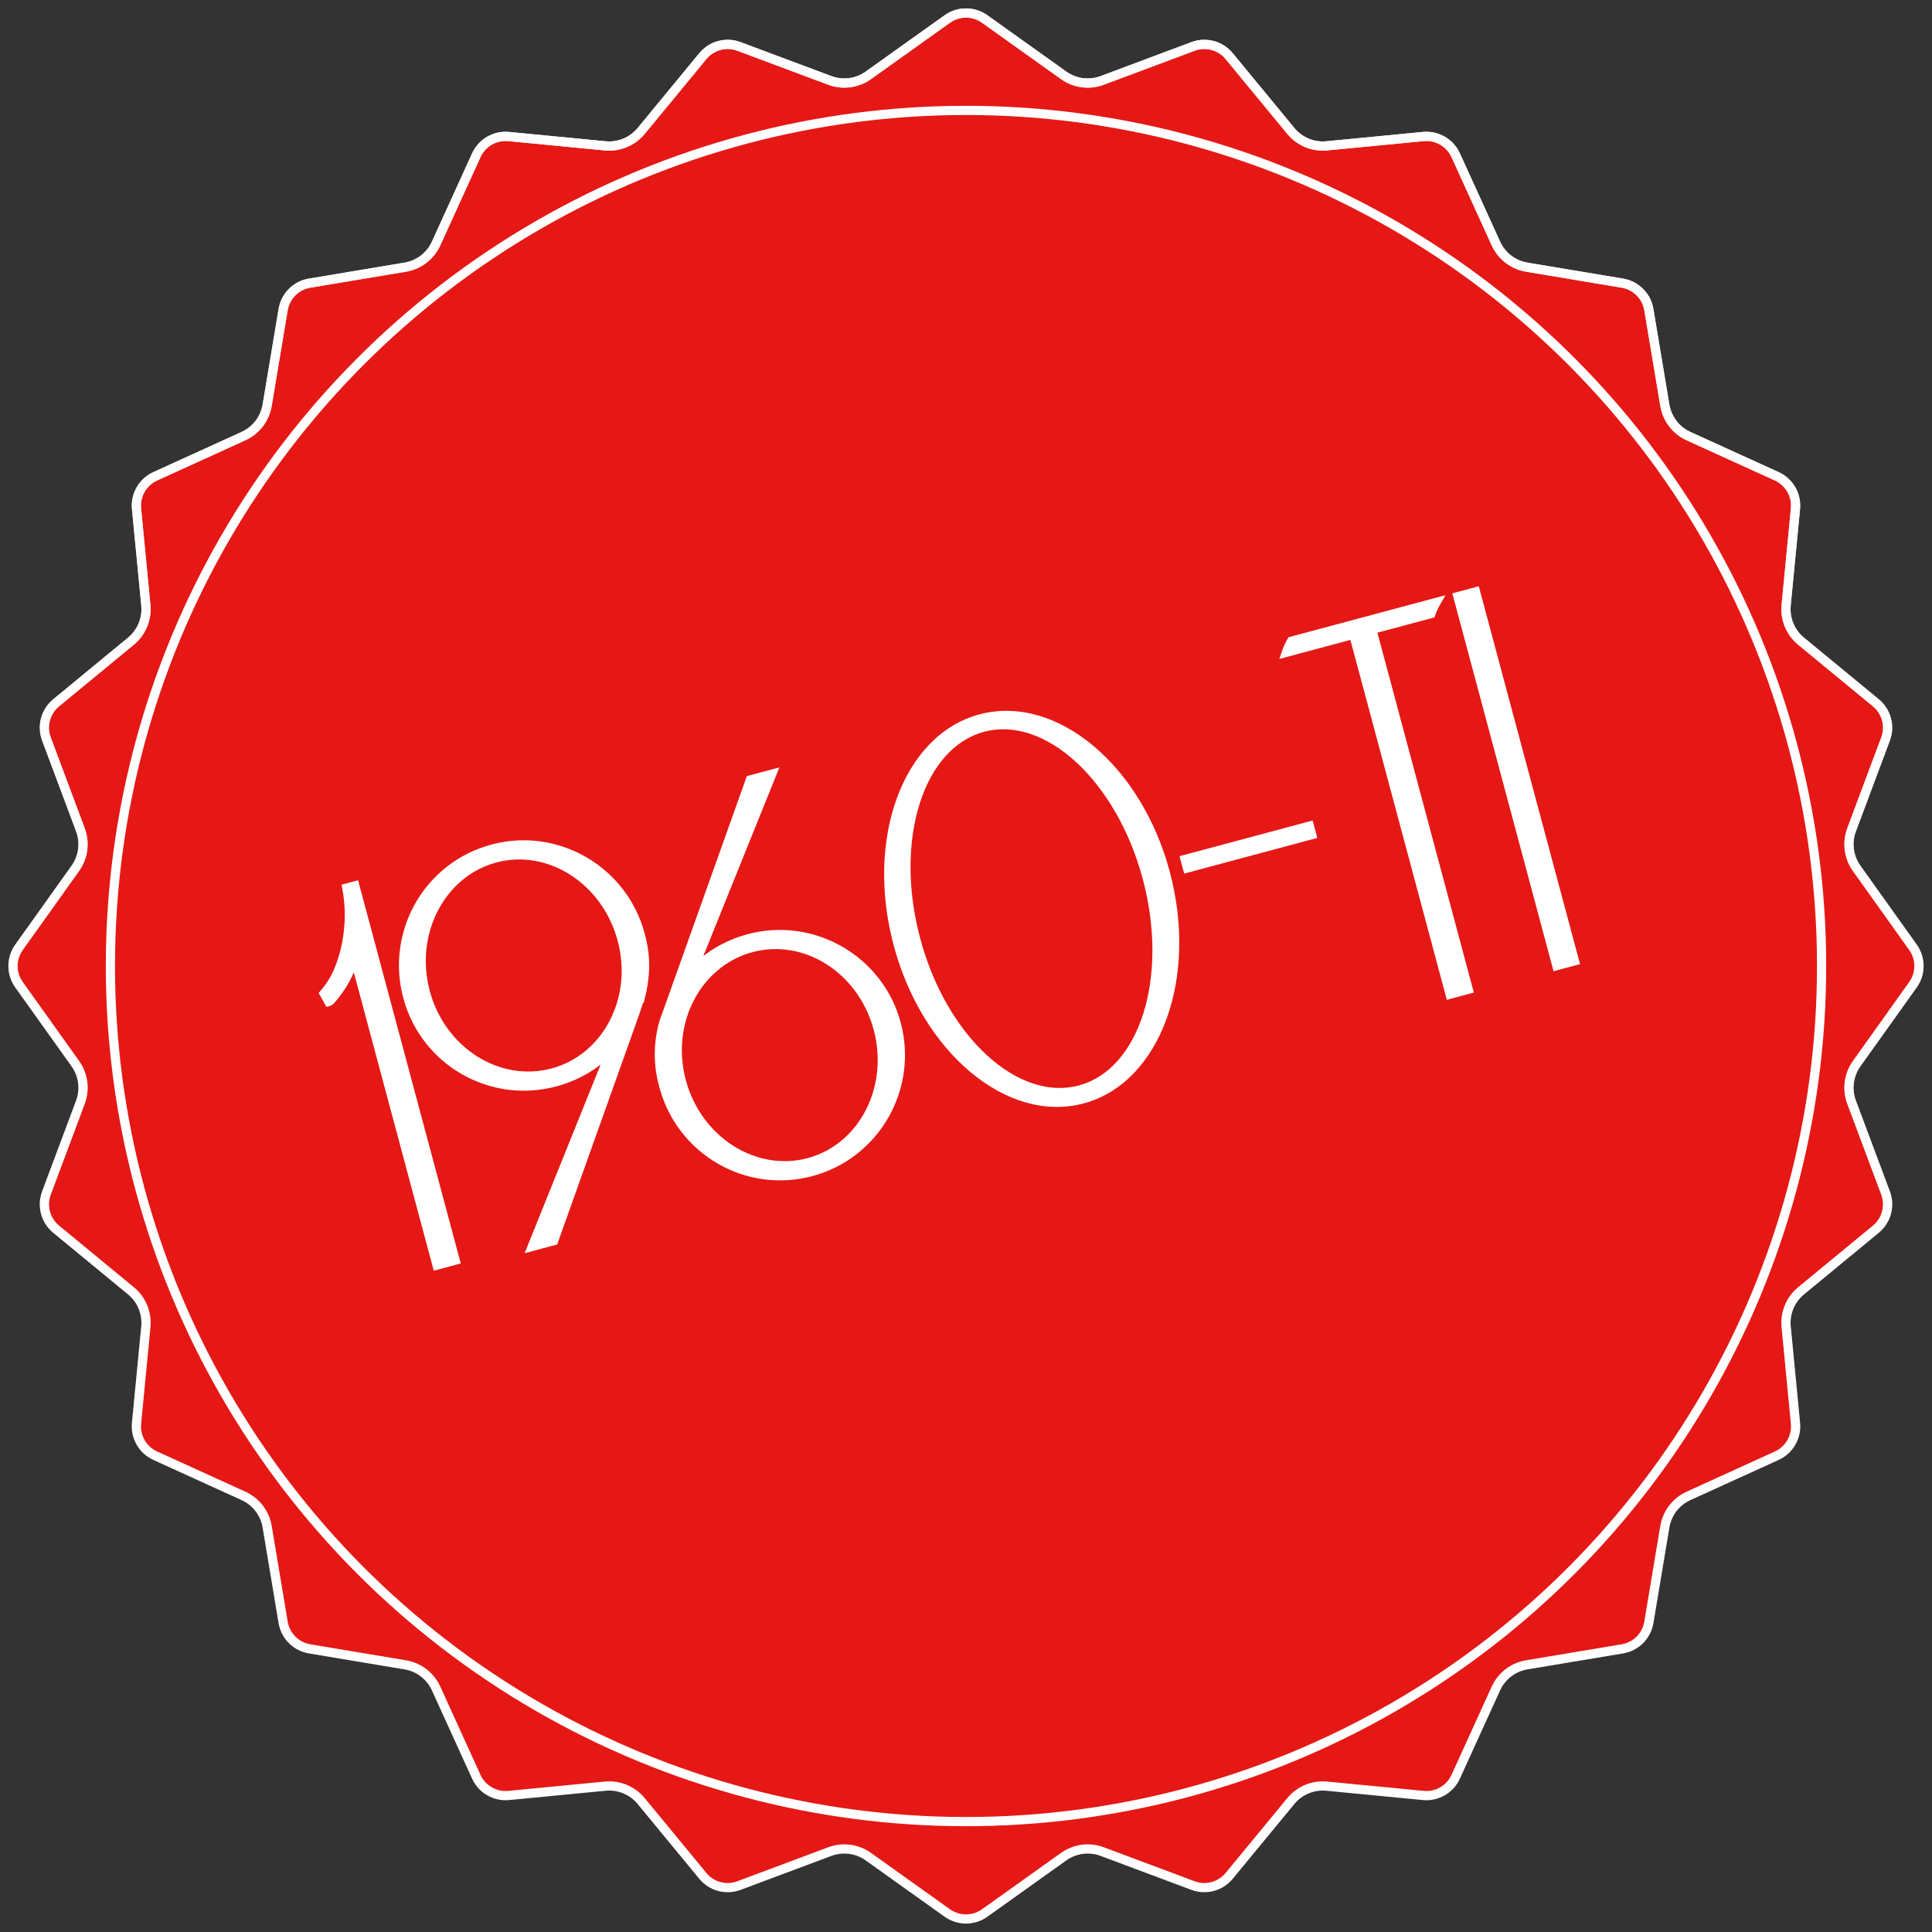 <?xml version="1.0" encoding="UTF-8"?> <svg xmlns="http://www.w3.org/2000/svg" width="310" height="310" viewBox="0 0 310 310" fill="none"><rect x="0" y="0" width="310" height="310" fill="#333333" stroke="none"/> <path d="M151.999 3.049C153.794 1.767 156.206 1.767 158.001 3.049L170.668 12.088C172.466 13.372 174.785 13.677 176.854 12.903L191.429 7.45C193.495 6.676 195.824 7.301 197.227 9.003L207.122 21.013C208.527 22.718 210.688 23.613 212.887 23.401L228.376 21.906C230.572 21.694 232.661 22.899 233.575 24.907L240.024 39.069C240.94 41.08 242.796 42.504 244.975 42.868L260.323 45.432C262.499 45.795 264.204 47.501 264.568 49.677L267.132 65.025C267.496 67.204 268.92 69.06 270.931 69.976L285.093 76.425C287.101 77.34 288.306 79.428 288.094 81.624L286.599 97.113C286.387 99.312 287.282 101.473 288.987 102.878L300.997 112.773C302.699 114.176 303.324 116.505 302.55 118.571L297.097 133.145C296.323 135.215 296.628 137.534 297.912 139.332L306.951 151.999C308.233 153.794 308.233 156.206 306.951 158.001L297.912 170.668C296.628 172.466 296.323 174.785 297.097 176.854L302.55 191.429C303.324 193.495 302.699 195.824 300.997 197.227L288.987 207.122C287.282 208.527 286.387 210.688 286.599 212.887L288.094 228.376C288.306 230.572 287.101 232.661 285.093 233.575L270.931 240.024C268.92 240.94 267.496 242.796 267.132 244.975L264.568 260.323C264.204 262.499 262.499 264.204 260.323 264.568L244.975 267.132C242.796 267.496 240.94 268.92 240.024 270.931L233.575 285.093C232.661 287.101 230.572 288.306 228.376 288.094L212.887 286.599C210.688 286.387 208.527 287.282 207.122 288.987L197.227 300.997C195.824 302.699 193.495 303.324 191.429 302.55L176.855 297.097C174.785 296.323 172.466 296.628 170.668 297.912L158.001 306.951C156.206 308.233 153.794 308.233 151.999 306.951L139.332 297.912C137.534 296.628 135.215 296.323 133.146 297.097L118.571 302.55C116.505 303.324 114.176 302.699 112.773 300.997L102.878 288.987C101.473 287.282 99.312 286.387 97.113 286.599L81.624 288.094C79.428 288.306 77.34 287.101 76.425 285.093L69.976 270.931C69.06 268.92 67.204 267.496 65.025 267.132L49.677 264.568C47.501 264.204 45.795 262.499 45.432 260.323L42.868 244.975C42.504 242.796 41.08 240.94 39.069 240.024L24.907 233.575C22.899 232.661 21.694 230.572 21.906 228.376L23.401 212.887C23.613 210.688 22.718 208.527 21.013 207.122L9.003 197.227C7.301 195.824 6.676 193.495 7.45 191.429L12.903 176.855C13.677 174.785 13.372 172.466 12.088 170.668L3.049 158.001C1.767 156.206 1.767 153.794 3.049 151.999L12.088 139.332C13.372 137.534 13.677 135.215 12.903 133.146L7.45 118.571C6.676 116.505 7.301 114.176 9.003 112.773L21.013 102.878C22.718 101.473 23.613 99.312 23.401 97.113L21.906 81.624C21.694 79.428 22.899 77.34 24.907 76.425L39.069 69.976C41.08 69.06 42.504 67.204 42.868 65.025L45.432 49.677C45.795 47.501 47.501 45.795 49.677 45.432L65.025 42.868C67.204 42.504 69.06 41.08 69.976 39.069L76.425 24.907C77.34 22.899 79.428 21.694 81.624 21.906L97.113 23.401C99.312 23.613 101.473 22.718 102.878 21.013L112.773 9.003C114.176 7.301 116.505 6.676 118.571 7.45L133.145 12.903C135.215 13.677 137.534 13.372 139.332 12.088L151.999 3.049Z" fill="#E51815"></path> <path d="M151.999 3.049C153.794 1.767 156.206 1.767 158.001 3.049L170.668 12.088C172.466 13.372 174.785 13.677 176.854 12.903L191.429 7.45C193.495 6.676 195.824 7.301 197.227 9.003L207.122 21.013C208.527 22.718 210.688 23.613 212.887 23.401L228.376 21.906C230.572 21.694 232.661 22.899 233.575 24.907L240.024 39.069C240.94 41.08 242.796 42.504 244.975 42.868L260.323 45.432C262.499 45.795 264.204 47.501 264.568 49.677L267.132 65.025C267.496 67.204 268.92 69.06 270.931 69.976L285.093 76.425C287.101 77.34 288.306 79.428 288.094 81.624L286.599 97.113C286.387 99.312 287.282 101.473 288.987 102.878L300.997 112.773C302.699 114.176 303.324 116.505 302.55 118.571L297.097 133.145C296.323 135.215 296.628 137.534 297.912 139.332L306.951 151.999C308.233 153.794 308.233 156.206 306.951 158.001L297.912 170.668C296.628 172.466 296.323 174.785 297.097 176.854L302.55 191.429C303.324 193.495 302.699 195.824 300.997 197.227L288.987 207.122C287.282 208.527 286.387 210.688 286.599 212.887L288.094 228.376C288.306 230.572 287.101 232.661 285.093 233.575L270.931 240.024C268.92 240.94 267.496 242.796 267.132 244.975L264.568 260.323C264.204 262.499 262.499 264.204 260.323 264.568L244.975 267.132C242.796 267.496 240.94 268.92 240.024 270.931L233.575 285.093C232.661 287.101 230.572 288.306 228.376 288.094L212.887 286.599C210.688 286.387 208.527 287.282 207.122 288.987L197.227 300.997C195.824 302.699 193.495 303.324 191.429 302.55L176.855 297.097C174.785 296.323 172.466 296.628 170.668 297.912L158.001 306.951C156.206 308.233 153.794 308.233 151.999 306.951L139.332 297.912C137.534 296.628 135.215 296.323 133.146 297.097L118.571 302.55C116.505 303.324 114.176 302.699 112.773 300.997L102.878 288.987C101.473 287.282 99.312 286.387 97.113 286.599L81.624 288.094C79.428 288.306 77.34 287.101 76.425 285.093L69.976 270.931C69.06 268.92 67.204 267.496 65.025 267.132L49.677 264.568C47.501 264.204 45.795 262.499 45.432 260.323L42.868 244.975C42.504 242.796 41.08 240.94 39.069 240.024L24.907 233.575C22.899 232.661 21.694 230.572 21.906 228.376L23.401 212.887C23.613 210.688 22.718 208.527 21.013 207.122L9.003 197.227C7.301 195.824 6.676 193.495 7.45 191.429L12.903 176.855C13.677 174.785 13.372 172.466 12.088 170.668L3.049 158.001C1.767 156.206 1.767 153.794 3.049 151.999L12.088 139.332C13.372 137.534 13.677 135.215 12.903 133.146L7.45 118.571C6.676 116.505 7.301 114.176 9.003 112.773L21.013 102.878C22.718 101.473 23.613 99.312 23.401 97.113L21.906 81.624C21.694 79.428 22.899 77.34 24.907 76.425L39.069 69.976C41.08 69.06 42.504 67.204 42.868 65.025L45.432 49.677C45.795 47.501 47.501 45.795 49.677 45.432L65.025 42.868C67.204 42.504 69.06 41.08 69.976 39.069L76.425 24.907C77.34 22.899 79.428 21.694 81.624 21.906L97.113 23.401C99.312 23.613 101.473 22.718 102.878 21.013L112.773 9.003C114.176 7.301 116.505 6.676 118.571 7.45L133.145 12.903C135.215 13.677 137.534 13.372 139.332 12.088L151.999 3.049Z" stroke="white" stroke-width="1.476"></path> <path d="M151.999 3.049C153.794 1.767 156.206 1.767 158.001 3.049L170.668 12.088C172.466 13.372 174.785 13.677 176.854 12.903L191.429 7.45C193.495 6.676 195.824 7.301 197.227 9.003L207.122 21.013C208.527 22.718 210.688 23.613 212.887 23.401L228.376 21.906C230.572 21.694 232.661 22.899 233.575 24.907L240.024 39.069C240.94 41.08 242.796 42.504 244.975 42.868L260.323 45.432C262.499 45.795 264.204 47.501 264.568 49.677L267.132 65.025C267.496 67.204 268.92 69.06 270.931 69.976L285.093 76.425C287.101 77.34 288.306 79.428 288.094 81.624L286.599 97.113C286.387 99.312 287.282 101.473 288.987 102.878L300.997 112.773C302.699 114.176 303.324 116.505 302.55 118.571L297.097 133.145C296.323 135.215 296.628 137.534 297.912 139.332L306.951 151.999C308.233 153.794 308.233 156.206 306.951 158.001L297.912 170.668C296.628 172.466 296.323 174.785 297.097 176.854L302.55 191.429C303.324 193.495 302.699 195.824 300.997 197.227L288.987 207.122C287.282 208.527 286.387 210.688 286.599 212.887L288.094 228.376C288.306 230.572 287.101 232.661 285.093 233.575L270.931 240.024C268.92 240.94 267.496 242.796 267.132 244.975L264.568 260.323C264.204 262.499 262.499 264.204 260.323 264.568L244.975 267.132C242.796 267.496 240.94 268.92 240.024 270.931L233.575 285.093C232.661 287.101 230.572 288.306 228.376 288.094L212.887 286.599C210.688 286.387 208.527 287.282 207.122 288.987L197.227 300.997C195.824 302.699 193.495 303.324 191.429 302.55L176.855 297.097C174.785 296.323 172.466 296.628 170.668 297.912L158.001 306.951C156.206 308.233 153.794 308.233 151.999 306.951L139.332 297.912C137.534 296.628 135.215 296.323 133.146 297.097L118.571 302.55C116.505 303.324 114.176 302.699 112.773 300.997L102.878 288.987C101.473 287.282 99.312 286.387 97.113 286.599L81.624 288.094C79.428 288.306 77.34 287.101 76.425 285.093L69.976 270.931C69.06 268.92 67.204 267.496 65.025 267.132L49.677 264.568C47.501 264.204 45.795 262.499 45.432 260.323L42.868 244.975C42.504 242.796 41.08 240.94 39.069 240.024L24.907 233.575C22.899 232.661 21.694 230.572 21.906 228.376L23.401 212.887C23.613 210.688 22.718 208.527 21.013 207.122L9.003 197.227C7.301 195.824 6.676 193.495 7.45 191.429L12.903 176.855C13.677 174.785 13.372 172.466 12.088 170.668L3.049 158.001C1.767 156.206 1.767 153.794 3.049 151.999L12.088 139.332C13.372 137.534 13.677 135.215 12.903 133.146L7.45 118.571C6.676 116.505 7.301 114.176 9.003 112.773L21.013 102.878C22.718 101.473 23.613 99.312 23.401 97.113L21.906 81.624C21.694 79.428 22.899 77.34 24.907 76.425L39.069 69.976C41.08 69.06 42.504 67.204 42.868 65.025L45.432 49.677C45.795 47.501 47.501 45.795 49.677 45.432L65.025 42.868C67.204 42.504 69.06 41.08 69.976 39.069L76.425 24.907C77.34 22.899 79.428 21.694 81.624 21.906L97.113 23.401C99.312 23.613 101.473 22.718 102.878 21.013L112.773 9.003C114.176 7.301 116.505 6.676 118.571 7.45L133.145 12.903C135.215 13.677 137.534 13.372 139.332 12.088L151.999 3.049Z" stroke="url(#paint0_linear)" stroke-width="1.476"></path> <circle cx="155" cy="155" r="137.286" fill="#E51815" stroke="white" stroke-width="1.476"></circle> <path d="M55.653 142.493C56.101 144.849 56.115 146.954 55.991 148.546C55.901 149.579 55.704 151.924 54.76 154.561C54.351 155.771 53.935 156.616 53.622 157.158C53.184 157.918 52.66 158.7 52.027 159.42L52.736 160.697C52.907 160.651 52.97 160.542 53.118 160.411C54.867 158.383 56.183 156.105 56.87 153.537L70.12 202.987L73.029 202.208L56.936 142.149C56.508 142.264 56.081 142.378 55.653 142.493ZM89.072 173.609C92.751 172.624 95.898 170.68 98.302 168.018L85.412 199.99L88.835 199.073L101.924 162.372L102.578 160.362L102.664 160.34C103.209 158.268 103.537 156.071 103.392 153.817C103.328 152.551 103.069 151.245 102.725 149.961C99.952 139.609 89.321 133.472 79.054 136.223C68.703 138.996 62.65 149.604 65.424 159.956C68.175 170.223 78.72 176.383 89.072 173.609ZM79.444 137.677C88.171 135.339 97.272 141.244 99.817 150.741C102.361 160.237 97.409 169.817 88.683 172.155C79.956 174.493 70.792 168.696 68.247 159.2C65.703 149.703 70.718 140.015 79.444 137.677ZM120.16 150.608C116.482 151.594 113.335 153.537 110.93 156.199L123.82 124.228L120.398 125.145L107.308 161.846L106.569 163.878C105.938 165.973 105.695 168.147 105.841 170.4C105.905 171.667 106.163 172.973 106.507 174.256C109.281 184.608 119.826 190.769 130.178 187.995C140.445 185.244 146.582 174.613 143.809 164.261C141.058 153.995 130.427 147.857 120.16 150.608ZM129.789 186.54C121.062 188.879 111.875 182.996 109.33 173.5C106.786 164.003 111.824 154.401 120.55 152.062C129.277 149.724 138.355 155.544 140.9 165.041C143.444 174.537 138.515 184.202 129.789 186.54ZM157.343 115.337C145.536 118.5 139.599 134.671 144.115 151.525C148.631 168.379 161.881 179.5 173.687 176.337C185.494 173.173 191.494 156.894 186.978 140.04C182.462 123.186 169.149 112.173 157.343 115.337ZM173.298 174.882C163.031 177.633 151.248 166.853 146.939 150.768C142.629 134.684 147.443 119.457 157.709 116.706C167.976 113.955 179.759 124.735 184.069 140.819C188.378 156.904 183.564 172.131 173.298 174.882ZM210.464 133.93L210.098 132.561L190.164 137.903L190.53 139.271L210.464 133.93ZM207.228 102.887C206.915 103.43 206.624 104.058 206.42 104.663L217.199 101.774L232.673 159.523L235.582 158.743L220.108 100.995L229.605 98.45C229.809 97.845 230.1 97.217 230.413 96.675L207.228 102.887ZM252.622 154.178L236.758 94.975L233.935 95.731L249.798 154.934L252.622 154.178Z" fill="white"></path> <path d="M55.653 142.493L55.462 141.78L54.8 141.957L54.928 142.631L55.653 142.493ZM55.991 148.546L56.726 148.61L56.727 148.603L55.991 148.546ZM54.76 154.561L54.065 154.312L54.061 154.324L54.76 154.561ZM53.622 157.158L52.983 156.789L52.983 156.789L53.622 157.158ZM52.027 159.42L51.473 158.932L51.13 159.323L51.382 159.778L52.027 159.42ZM52.736 160.697L52.091 161.055L52.371 161.559L52.927 161.41L52.736 160.697ZM53.118 160.411L53.608 160.963L53.645 160.93L53.677 160.893L53.118 160.411ZM56.87 153.537L57.583 153.346L56.87 150.684L56.157 153.346L56.87 153.537ZM70.12 202.987L69.407 203.178L69.598 203.891L70.311 203.7L70.12 202.987ZM73.029 202.208L73.22 202.921L73.933 202.73L73.742 202.017L73.029 202.208ZM56.936 142.149L57.649 141.958L57.458 141.245L56.745 141.436L56.936 142.149ZM54.928 142.631C55.361 144.911 55.375 146.95 55.255 148.489L56.727 148.603C56.855 146.958 56.84 144.786 56.378 142.355L54.928 142.631ZM55.256 148.482C55.166 149.505 54.975 151.77 54.065 154.312L55.455 154.81C56.433 152.078 56.636 149.652 56.726 148.61L55.256 148.482ZM54.061 154.324C53.667 155.489 53.271 156.29 52.983 156.789L54.261 157.527C54.599 156.942 55.035 156.053 55.459 154.797L54.061 154.324ZM52.983 156.789C52.561 157.519 52.065 158.259 51.473 158.932L52.582 159.907C53.255 159.141 53.806 158.316 54.261 157.527L52.983 156.789ZM51.382 159.778L52.091 161.055L53.382 160.338L52.673 159.061L51.382 159.778ZM52.927 161.41C53.152 161.349 53.309 161.241 53.426 161.138C53.474 161.096 53.518 161.05 53.542 161.027C53.57 160.998 53.589 160.98 53.608 160.963L52.629 159.859C52.574 159.907 52.529 159.952 52.498 159.982C52.482 159.999 52.472 160.009 52.462 160.019C52.453 160.028 52.448 160.032 52.446 160.034C52.443 160.036 52.455 160.026 52.478 160.012C52.502 159.998 52.526 159.989 52.545 159.984L52.927 161.41ZM53.677 160.893C55.486 158.796 56.862 156.421 57.583 153.728L56.157 153.346C55.503 155.789 54.249 157.97 52.559 159.929L53.677 160.893ZM56.157 153.728L69.407 203.178L70.833 202.796L57.583 153.346L56.157 153.728ZM70.311 203.7L73.22 202.921L72.838 201.495L69.929 202.274L70.311 203.7ZM73.742 202.017L57.649 141.958L56.223 142.34L72.316 202.399L73.742 202.017ZM56.745 141.436C56.744 141.436 56.743 141.437 56.743 141.437C56.742 141.437 56.741 141.437 56.74 141.438C56.739 141.438 56.739 141.438 56.738 141.438C56.737 141.438 56.736 141.439 56.735 141.439C56.734 141.439 56.733 141.439 56.733 141.44C56.732 141.44 56.731 141.44 56.73 141.44C56.729 141.44 56.728 141.441 56.728 141.441C56.727 141.441 56.726 141.441 56.725 141.442C56.724 141.442 56.723 141.442 56.723 141.442C56.722 141.442 56.721 141.443 56.72 141.443C56.719 141.443 56.718 141.443 56.718 141.444C56.717 141.444 56.716 141.444 56.715 141.444C56.714 141.444 56.713 141.445 56.713 141.445C56.712 141.445 56.711 141.445 56.71 141.446C56.709 141.446 56.708 141.446 56.708 141.446C56.707 141.446 56.706 141.447 56.705 141.447C56.704 141.447 56.703 141.447 56.703 141.448C56.702 141.448 56.701 141.448 56.7 141.448C56.699 141.448 56.698 141.449 56.697 141.449C56.697 141.449 56.696 141.449 56.695 141.45C56.694 141.45 56.693 141.45 56.693 141.45C56.692 141.451 56.691 141.451 56.69 141.451C56.689 141.451 56.688 141.451 56.688 141.452C56.687 141.452 56.686 141.452 56.685 141.452C56.684 141.453 56.683 141.453 56.682 141.453C56.682 141.453 56.681 141.453 56.68 141.454C56.679 141.454 56.678 141.454 56.678 141.454C56.677 141.455 56.676 141.455 56.675 141.455C56.674 141.455 56.673 141.455 56.672 141.456C56.672 141.456 56.671 141.456 56.67 141.456C56.669 141.457 56.668 141.457 56.667 141.457C56.667 141.457 56.666 141.457 56.665 141.458C56.664 141.458 56.663 141.458 56.662 141.458C56.662 141.459 56.661 141.459 56.66 141.459C56.659 141.459 56.658 141.459 56.657 141.46C56.657 141.46 56.656 141.46 56.655 141.46C56.654 141.461 56.653 141.461 56.652 141.461C56.652 141.461 56.651 141.461 56.65 141.462C56.649 141.462 56.648 141.462 56.647 141.462C56.647 141.463 56.646 141.463 56.645 141.463C56.644 141.463 56.643 141.463 56.642 141.464C56.642 141.464 56.641 141.464 56.64 141.464C56.639 141.465 56.638 141.465 56.637 141.465C56.636 141.465 56.636 141.465 56.635 141.466C56.634 141.466 56.633 141.466 56.632 141.466C56.632 141.467 56.631 141.467 56.63 141.467C56.629 141.467 56.628 141.468 56.627 141.468C56.627 141.468 56.626 141.468 56.625 141.468C56.624 141.469 56.623 141.469 56.622 141.469C56.621 141.469 56.621 141.47 56.62 141.47C56.619 141.47 56.618 141.47 56.617 141.47C56.617 141.471 56.616 141.471 56.615 141.471C56.614 141.471 56.613 141.472 56.612 141.472C56.611 141.472 56.611 141.472 56.61 141.472C56.609 141.473 56.608 141.473 56.607 141.473C56.606 141.473 56.606 141.474 56.605 141.474C56.604 141.474 56.603 141.474 56.602 141.474C56.601 141.475 56.601 141.475 56.6 141.475C56.599 141.475 56.598 141.476 56.597 141.476C56.596 141.476 56.596 141.476 56.595 141.476C56.594 141.477 56.593 141.477 56.592 141.477C56.591 141.477 56.591 141.478 56.59 141.478C56.589 141.478 56.588 141.478 56.587 141.478C56.586 141.479 56.586 141.479 56.585 141.479C56.584 141.479 56.583 141.48 56.582 141.48C56.581 141.48 56.581 141.48 56.58 141.48C56.579 141.481 56.578 141.481 56.577 141.481C56.576 141.481 56.575 141.482 56.575 141.482C56.574 141.482 56.573 141.482 56.572 141.483C56.571 141.483 56.571 141.483 56.57 141.483C56.569 141.483 56.568 141.484 56.567 141.484C56.566 141.484 56.566 141.484 56.565 141.485C56.564 141.485 56.563 141.485 56.562 141.485C56.561 141.485 56.56 141.486 56.56 141.486C56.559 141.486 56.558 141.486 56.557 141.487C56.556 141.487 56.556 141.487 56.555 141.487C56.554 141.487 56.553 141.488 56.552 141.488C56.551 141.488 56.55 141.488 56.55 141.489C56.549 141.489 56.548 141.489 56.547 141.489C56.546 141.489 56.545 141.49 56.545 141.49C56.544 141.49 56.543 141.49 56.542 141.491C56.541 141.491 56.541 141.491 56.54 141.491C56.539 141.491 56.538 141.492 56.537 141.492C56.536 141.492 56.535 141.492 56.535 141.493C56.534 141.493 56.533 141.493 56.532 141.493C56.531 141.493 56.53 141.494 56.53 141.494C56.529 141.494 56.528 141.494 56.527 141.495C56.526 141.495 56.525 141.495 56.525 141.495C56.524 141.495 56.523 141.496 56.522 141.496C56.521 141.496 56.52 141.496 56.52 141.497C56.519 141.497 56.518 141.497 56.517 141.497C56.516 141.498 56.515 141.498 56.515 141.498C56.514 141.498 56.513 141.498 56.512 141.499C56.511 141.499 56.51 141.499 56.51 141.499C56.509 141.5 56.508 141.5 56.507 141.5C56.506 141.5 56.505 141.5 56.505 141.501C56.504 141.501 56.503 141.501 56.502 141.501C56.501 141.502 56.5 141.502 56.499 141.502C56.499 141.502 56.498 141.502 56.497 141.503C56.496 141.503 56.495 141.503 56.495 141.503C56.494 141.504 56.493 141.504 56.492 141.504C56.491 141.504 56.49 141.504 56.489 141.505C56.489 141.505 56.488 141.505 56.487 141.505C56.486 141.506 56.485 141.506 56.484 141.506C56.484 141.506 56.483 141.506 56.482 141.507C56.481 141.507 56.48 141.507 56.48 141.507C56.479 141.508 56.478 141.508 56.477 141.508C56.476 141.508 56.475 141.508 56.474 141.509C56.474 141.509 56.473 141.509 56.472 141.509C56.471 141.51 56.47 141.51 56.469 141.51C56.469 141.51 56.468 141.51 56.467 141.511C56.466 141.511 56.465 141.511 56.464 141.511C56.464 141.512 56.463 141.512 56.462 141.512C56.461 141.512 56.46 141.513 56.459 141.513C56.459 141.513 56.458 141.513 56.457 141.513C56.456 141.514 56.455 141.514 56.454 141.514C56.454 141.514 56.453 141.515 56.452 141.515C56.451 141.515 56.45 141.515 56.449 141.515C56.449 141.516 56.448 141.516 56.447 141.516C56.446 141.516 56.445 141.517 56.444 141.517C56.444 141.517 56.443 141.517 56.442 141.517C56.441 141.518 56.44 141.518 56.439 141.518C56.438 141.518 56.438 141.519 56.437 141.519C56.436 141.519 56.435 141.519 56.434 141.519C56.434 141.52 56.433 141.52 56.432 141.52C56.431 141.52 56.43 141.521 56.429 141.521C56.428 141.521 56.428 141.521 56.427 141.521C56.426 141.522 56.425 141.522 56.424 141.522C56.423 141.522 56.423 141.523 56.422 141.523C56.421 141.523 56.42 141.523 56.419 141.523C56.419 141.524 56.418 141.524 56.417 141.524C56.416 141.524 56.415 141.525 56.414 141.525C56.413 141.525 56.413 141.525 56.412 141.525C56.411 141.526 56.41 141.526 56.409 141.526C56.408 141.526 56.408 141.527 56.407 141.527C56.406 141.527 56.405 141.527 56.404 141.528C56.403 141.528 56.403 141.528 56.402 141.528C56.401 141.528 56.4 141.529 56.399 141.529C56.398 141.529 56.398 141.529 56.397 141.53C56.396 141.53 56.395 141.53 56.394 141.53C56.393 141.53 56.393 141.531 56.392 141.531C56.391 141.531 56.39 141.531 56.389 141.532C56.388 141.532 56.388 141.532 56.387 141.532C56.386 141.532 56.385 141.533 56.384 141.533C56.383 141.533 56.383 141.533 56.382 141.534C56.381 141.534 56.38 141.534 56.379 141.534C56.378 141.534 56.377 141.535 56.377 141.535C56.376 141.535 56.375 141.535 56.374 141.536C56.373 141.536 56.373 141.536 56.372 141.536C56.371 141.536 56.37 141.537 56.369 141.537C56.368 141.537 56.367 141.537 56.367 141.538C56.366 141.538 56.365 141.538 56.364 141.538C56.363 141.538 56.362 141.539 56.362 141.539C56.361 141.539 56.36 141.539 56.359 141.54C56.358 141.54 56.358 141.54 56.357 141.54C56.356 141.54 56.355 141.541 56.354 141.541C56.353 141.541 56.352 141.541 56.352 141.542C56.351 141.542 56.35 141.542 56.349 141.542C56.348 141.543 56.347 141.543 56.347 141.543C56.346 141.543 56.345 141.543 56.344 141.544C56.343 141.544 56.342 141.544 56.342 141.544C56.341 141.545 56.34 141.545 56.339 141.545C56.338 141.545 56.337 141.545 56.337 141.546C56.336 141.546 56.335 141.546 56.334 141.546C56.333 141.547 56.332 141.547 56.332 141.547C56.331 141.547 56.33 141.547 56.329 141.548C56.328 141.548 56.327 141.548 56.327 141.548C56.326 141.549 56.325 141.549 56.324 141.549C56.323 141.549 56.322 141.549 56.322 141.55C56.321 141.55 56.32 141.55 56.319 141.55C56.318 141.551 56.317 141.551 56.316 141.551C56.316 141.551 56.315 141.551 56.314 141.552C56.313 141.552 56.312 141.552 56.312 141.552C56.311 141.553 56.31 141.553 56.309 141.553C56.308 141.553 56.307 141.553 56.306 141.554C56.306 141.554 56.305 141.554 56.304 141.554C56.303 141.555 56.302 141.555 56.301 141.555C56.301 141.555 56.3 141.555 56.299 141.556C56.298 141.556 56.297 141.556 56.297 141.556C56.296 141.557 56.295 141.557 56.294 141.557C56.293 141.557 56.292 141.558 56.291 141.558C56.291 141.558 56.29 141.558 56.289 141.558C56.288 141.559 56.287 141.559 56.286 141.559C56.286 141.559 56.285 141.56 56.284 141.56C56.283 141.56 56.282 141.56 56.282 141.56C56.281 141.561 56.28 141.561 56.279 141.561C56.278 141.561 56.277 141.562 56.276 141.562C56.276 141.562 56.275 141.562 56.274 141.562C56.273 141.563 56.272 141.563 56.271 141.563C56.271 141.563 56.27 141.564 56.269 141.564C56.268 141.564 56.267 141.564 56.266 141.564C56.266 141.565 56.265 141.565 56.264 141.565C56.263 141.565 56.262 141.566 56.261 141.566C56.261 141.566 56.26 141.566 56.259 141.566C56.258 141.567 56.257 141.567 56.256 141.567C56.256 141.567 56.255 141.568 56.254 141.568C56.253 141.568 56.252 141.568 56.251 141.568C56.251 141.569 56.25 141.569 56.249 141.569C56.248 141.569 56.247 141.57 56.246 141.57C56.245 141.57 56.245 141.57 56.244 141.57C56.243 141.571 56.242 141.571 56.241 141.571C56.24 141.571 56.24 141.572 56.239 141.572C56.238 141.572 56.237 141.572 56.236 141.573C56.236 141.573 56.235 141.573 56.234 141.573C56.233 141.573 56.232 141.574 56.231 141.574C56.23 141.574 56.23 141.574 56.229 141.575C56.228 141.575 56.227 141.575 56.226 141.575C56.225 141.575 56.225 141.576 56.224 141.576C56.223 141.576 56.222 141.576 56.221 141.577C56.221 141.577 56.22 141.577 56.219 141.577C56.218 141.577 56.217 141.578 56.216 141.578C56.215 141.578 56.215 141.578 56.214 141.579C56.213 141.579 56.212 141.579 56.211 141.579C56.21 141.579 56.21 141.58 56.209 141.58C56.208 141.58 56.207 141.58 56.206 141.581C56.205 141.581 56.205 141.581 56.204 141.581C56.203 141.581 56.202 141.582 56.201 141.582C56.2 141.582 56.2 141.582 56.199 141.583C56.198 141.583 56.197 141.583 56.196 141.583C56.195 141.583 56.195 141.584 56.194 141.584C56.193 141.584 56.192 141.584 56.191 141.585C56.19 141.585 56.19 141.585 56.189 141.585C56.188 141.585 56.187 141.586 56.186 141.586C56.185 141.586 56.184 141.586 56.184 141.587C56.183 141.587 56.182 141.587 56.181 141.587C56.18 141.588 56.179 141.588 56.179 141.588C56.178 141.588 56.177 141.588 56.176 141.589C56.175 141.589 56.175 141.589 56.174 141.589C56.173 141.59 56.172 141.59 56.171 141.59C56.17 141.59 56.169 141.59 56.169 141.591C56.168 141.591 56.167 141.591 56.166 141.591C56.165 141.592 56.164 141.592 56.164 141.592C56.163 141.592 56.162 141.592 56.161 141.593C56.16 141.593 56.16 141.593 56.159 141.593C56.158 141.594 56.157 141.594 56.156 141.594C56.155 141.594 56.154 141.594 56.154 141.595C56.153 141.595 56.152 141.595 56.151 141.595C56.15 141.596 56.15 141.596 56.149 141.596C56.148 141.596 56.147 141.596 56.146 141.597C56.145 141.597 56.144 141.597 56.144 141.597C56.143 141.598 56.142 141.598 56.141 141.598C56.14 141.598 56.139 141.598 56.139 141.599C56.138 141.599 56.137 141.599 56.136 141.599C56.135 141.6 56.134 141.6 56.134 141.6C56.133 141.6 56.132 141.6 56.131 141.601C56.13 141.601 56.129 141.601 56.129 141.601C56.128 141.602 56.127 141.602 56.126 141.602C56.125 141.602 56.124 141.603 56.124 141.603C56.123 141.603 56.122 141.603 56.121 141.603C56.12 141.604 56.119 141.604 56.118 141.604C56.118 141.604 56.117 141.605 56.116 141.605C56.115 141.605 56.114 141.605 56.114 141.605C56.113 141.606 56.112 141.606 56.111 141.606C56.11 141.606 56.109 141.607 56.108 141.607C56.108 141.607 56.107 141.607 56.106 141.607C56.105 141.608 56.104 141.608 56.103 141.608C56.103 141.608 56.102 141.609 56.101 141.609C56.1 141.609 56.099 141.609 56.099 141.609C56.098 141.61 56.097 141.61 56.096 141.61C56.095 141.61 56.094 141.611 56.093 141.611C56.093 141.611 56.092 141.611 56.091 141.611C56.09 141.612 56.089 141.612 56.089 141.612C56.088 141.612 56.087 141.613 56.086 141.613C56.085 141.613 56.084 141.613 56.083 141.613C56.083 141.614 56.082 141.614 56.081 141.614C56.08 141.614 56.079 141.615 56.078 141.615C56.078 141.615 56.077 141.615 56.076 141.615C56.075 141.616 56.074 141.616 56.073 141.616C56.073 141.616 56.072 141.617 56.071 141.617C56.07 141.617 56.069 141.617 56.068 141.618C56.068 141.618 56.067 141.618 56.066 141.618C56.065 141.618 56.064 141.619 56.063 141.619C56.063 141.619 56.062 141.619 56.061 141.62C56.06 141.62 56.059 141.62 56.058 141.62C56.057 141.62 56.057 141.621 56.056 141.621C56.055 141.621 56.054 141.621 56.053 141.622C56.053 141.622 56.052 141.622 56.051 141.622C56.05 141.622 56.049 141.623 56.048 141.623C56.047 141.623 56.047 141.623 56.046 141.624C56.045 141.624 56.044 141.624 56.043 141.624C56.042 141.624 56.042 141.625 56.041 141.625C56.04 141.625 56.039 141.625 56.038 141.626C56.038 141.626 56.037 141.626 56.036 141.626C56.035 141.626 56.034 141.627 56.033 141.627C56.032 141.627 56.032 141.627 56.031 141.628C56.03 141.628 56.029 141.628 56.028 141.628C56.028 141.628 56.027 141.629 56.026 141.629C56.025 141.629 56.024 141.629 56.023 141.63C56.023 141.63 56.022 141.63 56.021 141.63C56.02 141.63 56.019 141.631 56.018 141.631C56.017 141.631 56.017 141.631 56.016 141.632C56.015 141.632 56.014 141.632 56.013 141.632C56.012 141.633 56.012 141.633 56.011 141.633C56.01 141.633 56.009 141.633 56.008 141.634C56.007 141.634 56.007 141.634 56.006 141.634C56.005 141.635 56.004 141.635 56.003 141.635C56.002 141.635 56.002 141.635 56.001 141.636C56 141.636 55.999 141.636 55.998 141.636C55.997 141.637 55.997 141.637 55.996 141.637C55.995 141.637 55.994 141.637 55.993 141.638C55.992 141.638 55.992 141.638 55.991 141.638C55.99 141.639 55.989 141.639 55.988 141.639C55.987 141.639 55.986 141.639 55.986 141.64C55.985 141.64 55.984 141.64 55.983 141.64C55.982 141.641 55.981 141.641 55.981 141.641C55.98 141.641 55.979 141.641 55.978 141.642C55.977 141.642 55.977 141.642 55.976 141.642C55.975 141.643 55.974 141.643 55.973 141.643C55.972 141.643 55.971 141.643 55.971 141.644C55.97 141.644 55.969 141.644 55.968 141.644C55.967 141.645 55.967 141.645 55.966 141.645C55.965 141.645 55.964 141.645 55.963 141.646C55.962 141.646 55.962 141.646 55.961 141.646C55.96 141.647 55.959 141.647 55.958 141.647C55.957 141.647 55.956 141.648 55.956 141.648C55.955 141.648 55.954 141.648 55.953 141.648C55.952 141.649 55.951 141.649 55.951 141.649C55.95 141.649 55.949 141.65 55.948 141.65C55.947 141.65 55.946 141.65 55.946 141.65C55.945 141.651 55.944 141.651 55.943 141.651C55.942 141.651 55.941 141.652 55.941 141.652C55.94 141.652 55.939 141.652 55.938 141.652C55.937 141.653 55.936 141.653 55.936 141.653C55.935 141.653 55.934 141.654 55.933 141.654C55.932 141.654 55.931 141.654 55.931 141.654C55.93 141.655 55.929 141.655 55.928 141.655C55.927 141.655 55.926 141.656 55.925 141.656C55.925 141.656 55.924 141.656 55.923 141.656C55.922 141.657 55.921 141.657 55.92 141.657C55.92 141.657 55.919 141.658 55.918 141.658C55.917 141.658 55.916 141.658 55.916 141.658C55.915 141.659 55.914 141.659 55.913 141.659C55.912 141.659 55.911 141.66 55.91 141.66C55.91 141.66 55.909 141.66 55.908 141.66C55.907 141.661 55.906 141.661 55.906 141.661C55.905 141.661 55.904 141.662 55.903 141.662C55.902 141.662 55.901 141.662 55.901 141.663C55.9 141.663 55.899 141.663 55.898 141.663C55.897 141.663 55.896 141.664 55.895 141.664C55.895 141.664 55.894 141.664 55.893 141.665C55.892 141.665 55.891 141.665 55.891 141.665C55.89 141.665 55.889 141.666 55.888 141.666C55.887 141.666 55.886 141.666 55.885 141.667C55.885 141.667 55.884 141.667 55.883 141.667C55.882 141.667 55.881 141.668 55.88 141.668C55.88 141.668 55.879 141.668 55.878 141.669C55.877 141.669 55.876 141.669 55.875 141.669C55.875 141.669 55.874 141.67 55.873 141.67C55.872 141.67 55.871 141.67 55.87 141.671C55.87 141.671 55.869 141.671 55.868 141.671C55.867 141.671 55.866 141.672 55.865 141.672C55.865 141.672 55.864 141.672 55.863 141.673C55.862 141.673 55.861 141.673 55.86 141.673C55.859 141.673 55.859 141.674 55.858 141.674C55.857 141.674 55.856 141.674 55.855 141.675C55.855 141.675 55.854 141.675 55.853 141.675C55.852 141.675 55.851 141.676 55.85 141.676C55.849 141.676 55.849 141.676 55.848 141.677C55.847 141.677 55.846 141.677 55.845 141.677C55.844 141.678 55.844 141.678 55.843 141.678C55.842 141.678 55.841 141.678 55.84 141.679C55.84 141.679 55.839 141.679 55.838 141.679C55.837 141.68 55.836 141.68 55.835 141.68C55.834 141.68 55.834 141.68 55.833 141.681C55.832 141.681 55.831 141.681 55.83 141.681C55.83 141.682 55.829 141.682 55.828 141.682C55.827 141.682 55.826 141.682 55.825 141.683C55.824 141.683 55.824 141.683 55.823 141.683C55.822 141.684 55.821 141.684 55.82 141.684C55.819 141.684 55.819 141.684 55.818 141.685C55.817 141.685 55.816 141.685 55.815 141.685C55.814 141.686 55.814 141.686 55.813 141.686C55.812 141.686 55.811 141.686 55.81 141.687C55.809 141.687 55.809 141.687 55.808 141.687C55.807 141.688 55.806 141.688 55.805 141.688C55.804 141.688 55.804 141.688 55.803 141.689C55.802 141.689 55.801 141.689 55.8 141.689C55.799 141.69 55.798 141.69 55.798 141.69C55.797 141.69 55.796 141.69 55.795 141.691C55.794 141.691 55.794 141.691 55.793 141.691C55.792 141.692 55.791 141.692 55.79 141.692C55.789 141.692 55.788 141.693 55.788 141.693C55.787 141.693 55.786 141.693 55.785 141.693C55.784 141.694 55.783 141.694 55.783 141.694C55.782 141.694 55.781 141.695 55.78 141.695C55.779 141.695 55.779 141.695 55.778 141.695C55.777 141.696 55.776 141.696 55.775 141.696C55.774 141.696 55.773 141.697 55.773 141.697C55.772 141.697 55.771 141.697 55.77 141.697C55.769 141.698 55.769 141.698 55.768 141.698C55.767 141.698 55.766 141.699 55.765 141.699C55.764 141.699 55.764 141.699 55.763 141.699C55.762 141.7 55.761 141.7 55.76 141.7C55.759 141.7 55.758 141.701 55.758 141.701C55.757 141.701 55.756 141.701 55.755 141.701C55.754 141.702 55.753 141.702 55.753 141.702C55.752 141.702 55.751 141.703 55.75 141.703C55.749 141.703 55.748 141.703 55.748 141.703C55.747 141.704 55.746 141.704 55.745 141.704C55.744 141.704 55.743 141.705 55.743 141.705C55.742 141.705 55.741 141.705 55.74 141.705C55.739 141.706 55.738 141.706 55.738 141.706C55.737 141.706 55.736 141.707 55.735 141.707C55.734 141.707 55.733 141.707 55.733 141.707C55.732 141.708 55.731 141.708 55.73 141.708C55.729 141.708 55.728 141.709 55.727 141.709C55.727 141.709 55.726 141.709 55.725 141.71C55.724 141.71 55.723 141.71 55.722 141.71C55.722 141.71 55.721 141.711 55.72 141.711C55.719 141.711 55.718 141.711 55.718 141.712C55.717 141.712 55.716 141.712 55.715 141.712C55.714 141.712 55.713 141.713 55.712 141.713C55.712 141.713 55.711 141.713 55.71 141.714C55.709 141.714 55.708 141.714 55.708 141.714C55.707 141.714 55.706 141.715 55.705 141.715C55.704 141.715 55.703 141.715 55.703 141.716C55.702 141.716 55.701 141.716 55.7 141.716C55.699 141.716 55.698 141.717 55.697 141.717C55.697 141.717 55.696 141.717 55.695 141.718C55.694 141.718 55.693 141.718 55.692 141.718C55.692 141.718 55.691 141.719 55.69 141.719C55.689 141.719 55.688 141.719 55.687 141.72C55.687 141.72 55.686 141.72 55.685 141.72C55.684 141.72 55.683 141.721 55.682 141.721C55.682 141.721 55.681 141.721 55.68 141.722C55.679 141.722 55.678 141.722 55.677 141.722C55.677 141.722 55.676 141.723 55.675 141.723C55.674 141.723 55.673 141.723 55.672 141.724C55.672 141.724 55.671 141.724 55.67 141.724C55.669 141.725 55.668 141.725 55.667 141.725C55.666 141.725 55.666 141.725 55.665 141.726C55.664 141.726 55.663 141.726 55.662 141.726C55.661 141.727 55.661 141.727 55.66 141.727C55.659 141.727 55.658 141.727 55.657 141.728C55.657 141.728 55.656 141.728 55.655 141.728C55.654 141.729 55.653 141.729 55.652 141.729C55.651 141.729 55.651 141.729 55.65 141.73C55.649 141.73 55.648 141.73 55.647 141.73C55.647 141.731 55.646 141.731 55.645 141.731C55.644 141.731 55.643 141.731 55.642 141.732C55.642 141.732 55.641 141.732 55.64 141.732C55.639 141.733 55.638 141.733 55.637 141.733C55.636 141.733 55.636 141.733 55.635 141.734C55.634 141.734 55.633 141.734 55.632 141.734C55.632 141.735 55.631 141.735 55.63 141.735C55.629 141.735 55.628 141.735 55.627 141.736C55.626 141.736 55.626 141.736 55.625 141.736C55.624 141.737 55.623 141.737 55.622 141.737C55.621 141.737 55.621 141.737 55.62 141.738C55.619 141.738 55.618 141.738 55.617 141.738C55.616 141.739 55.616 141.739 55.615 141.739C55.614 141.739 55.613 141.74 55.612 141.74C55.611 141.74 55.611 141.74 55.61 141.74C55.609 141.741 55.608 141.741 55.607 141.741C55.606 141.741 55.606 141.742 55.605 141.742C55.604 141.742 55.603 141.742 55.602 141.742C55.601 141.743 55.6 141.743 55.6 141.743C55.599 141.743 55.598 141.744 55.597 141.744C55.596 141.744 55.596 141.744 55.595 141.744C55.594 141.745 55.593 141.745 55.592 141.745C55.591 141.745 55.59 141.746 55.59 141.746C55.589 141.746 55.588 141.746 55.587 141.746C55.586 141.747 55.586 141.747 55.585 141.747C55.584 141.747 55.583 141.748 55.582 141.748C55.581 141.748 55.581 141.748 55.58 141.748C55.579 141.749 55.578 141.749 55.577 141.749C55.576 141.749 55.575 141.75 55.575 141.75C55.574 141.75 55.573 141.75 55.572 141.75C55.571 141.751 55.571 141.751 55.57 141.751C55.569 141.751 55.568 141.752 55.567 141.752C55.566 141.752 55.565 141.752 55.565 141.752C55.564 141.753 55.563 141.753 55.562 141.753C55.561 141.753 55.56 141.754 55.56 141.754C55.559 141.754 55.558 141.754 55.557 141.755C55.556 141.755 55.555 141.755 55.555 141.755C55.554 141.755 55.553 141.756 55.552 141.756C55.551 141.756 55.55 141.756 55.55 141.757C55.549 141.757 55.548 141.757 55.547 141.757C55.546 141.757 55.545 141.758 55.545 141.758C55.544 141.758 55.543 141.758 55.542 141.759C55.541 141.759 55.54 141.759 55.539 141.759C55.539 141.759 55.538 141.76 55.537 141.76C55.536 141.76 55.535 141.76 55.535 141.761C55.534 141.761 55.533 141.761 55.532 141.761C55.531 141.761 55.53 141.762 55.529 141.762C55.529 141.762 55.528 141.762 55.527 141.763C55.526 141.763 55.525 141.763 55.525 141.763C55.524 141.763 55.523 141.764 55.522 141.764C55.521 141.764 55.52 141.764 55.52 141.765C55.519 141.765 55.518 141.765 55.517 141.765C55.516 141.765 55.515 141.766 55.514 141.766C55.514 141.766 55.513 141.766 55.512 141.767C55.511 141.767 55.51 141.767 55.51 141.767C55.509 141.767 55.508 141.768 55.507 141.768C55.506 141.768 55.505 141.768 55.505 141.769C55.504 141.769 55.503 141.769 55.502 141.769C55.501 141.77 55.5 141.77 55.499 141.77C55.499 141.77 55.498 141.77 55.497 141.771C55.496 141.771 55.495 141.771 55.494 141.771C55.494 141.772 55.493 141.772 55.492 141.772C55.491 141.772 55.49 141.772 55.489 141.773C55.489 141.773 55.488 141.773 55.487 141.773C55.486 141.774 55.485 141.774 55.484 141.774C55.484 141.774 55.483 141.774 55.482 141.775C55.481 141.775 55.48 141.775 55.479 141.775C55.479 141.776 55.478 141.776 55.477 141.776C55.476 141.776 55.475 141.776 55.474 141.777C55.474 141.777 55.473 141.777 55.472 141.777C55.471 141.778 55.47 141.778 55.469 141.778C55.468 141.778 55.468 141.778 55.467 141.779C55.466 141.779 55.465 141.779 55.464 141.779C55.464 141.78 55.463 141.78 55.462 141.78L55.844 143.206C55.845 143.206 55.846 143.205 55.846 143.205C55.847 143.205 55.848 143.205 55.849 143.205C55.85 143.204 55.851 143.204 55.851 143.204C55.852 143.204 55.853 143.203 55.854 143.203C55.855 143.203 55.856 143.203 55.856 143.203C55.857 143.202 55.858 143.202 55.859 143.202C55.86 143.202 55.861 143.201 55.861 143.201C55.862 143.201 55.863 143.201 55.864 143.201C55.865 143.2 55.866 143.2 55.867 143.2C55.867 143.2 55.868 143.199 55.869 143.199C55.87 143.199 55.871 143.199 55.871 143.199C55.872 143.198 55.873 143.198 55.874 143.198C55.875 143.198 55.876 143.197 55.877 143.197C55.877 143.197 55.878 143.197 55.879 143.197C55.88 143.196 55.881 143.196 55.882 143.196C55.882 143.196 55.883 143.195 55.884 143.195C55.885 143.195 55.886 143.195 55.886 143.195C55.887 143.194 55.888 143.194 55.889 143.194C55.89 143.194 55.891 143.193 55.892 143.193C55.892 143.193 55.893 143.193 55.894 143.192C55.895 143.192 55.896 143.192 55.897 143.192C55.897 143.192 55.898 143.191 55.899 143.191C55.9 143.191 55.901 143.191 55.902 143.19C55.902 143.19 55.903 143.19 55.904 143.19C55.905 143.19 55.906 143.189 55.907 143.189C55.907 143.189 55.908 143.189 55.909 143.188C55.91 143.188 55.911 143.188 55.912 143.188C55.912 143.188 55.913 143.187 55.914 143.187C55.915 143.187 55.916 143.187 55.917 143.186C55.917 143.186 55.918 143.186 55.919 143.186C55.92 143.186 55.921 143.185 55.922 143.185C55.922 143.185 55.923 143.185 55.924 143.184C55.925 143.184 55.926 143.184 55.927 143.184C55.928 143.184 55.928 143.183 55.929 143.183C55.93 143.183 55.931 143.183 55.932 143.182C55.932 143.182 55.933 143.182 55.934 143.182C55.935 143.182 55.936 143.181 55.937 143.181C55.938 143.181 55.938 143.181 55.939 143.18C55.94 143.18 55.941 143.18 55.942 143.18C55.943 143.18 55.943 143.179 55.944 143.179C55.945 143.179 55.946 143.179 55.947 143.178C55.947 143.178 55.948 143.178 55.949 143.178C55.95 143.177 55.951 143.177 55.952 143.177C55.953 143.177 55.953 143.177 55.954 143.176C55.955 143.176 55.956 143.176 55.957 143.176C55.958 143.175 55.958 143.175 55.959 143.175C55.96 143.175 55.961 143.175 55.962 143.174C55.963 143.174 55.963 143.174 55.964 143.174C55.965 143.173 55.966 143.173 55.967 143.173C55.968 143.173 55.968 143.173 55.969 143.172C55.97 143.172 55.971 143.172 55.972 143.172C55.973 143.171 55.973 143.171 55.974 143.171C55.975 143.171 55.976 143.171 55.977 143.17C55.978 143.17 55.978 143.17 55.979 143.17C55.98 143.169 55.981 143.169 55.982 143.169C55.983 143.169 55.983 143.169 55.984 143.168C55.985 143.168 55.986 143.168 55.987 143.168C55.988 143.167 55.989 143.167 55.989 143.167C55.99 143.167 55.991 143.167 55.992 143.166C55.993 143.166 55.993 143.166 55.994 143.166C55.995 143.165 55.996 143.165 55.997 143.165C55.998 143.165 55.998 143.165 55.999 143.164C56 143.164 56.001 143.164 56.002 143.164C56.003 143.163 56.004 143.163 56.004 143.163C56.005 143.163 56.006 143.162 56.007 143.162C56.008 143.162 56.008 143.162 56.009 143.162C56.01 143.161 56.011 143.161 56.012 143.161C56.013 143.161 56.014 143.16 56.014 143.16C56.015 143.16 56.016 143.16 56.017 143.16C56.018 143.159 56.019 143.159 56.019 143.159C56.02 143.159 56.021 143.158 56.022 143.158C56.023 143.158 56.023 143.158 56.024 143.158C56.025 143.157 56.026 143.157 56.027 143.157C56.028 143.157 56.029 143.156 56.029 143.156C56.03 143.156 56.031 143.156 56.032 143.156C56.033 143.155 56.034 143.155 56.034 143.155C56.035 143.155 56.036 143.154 56.037 143.154C56.038 143.154 56.039 143.154 56.039 143.154C56.04 143.153 56.041 143.153 56.042 143.153C56.043 143.153 56.044 143.152 56.044 143.152C56.045 143.152 56.046 143.152 56.047 143.152C56.048 143.151 56.049 143.151 56.049 143.151C56.05 143.151 56.051 143.15 56.052 143.15C56.053 143.15 56.054 143.15 56.054 143.15C56.055 143.149 56.056 143.149 56.057 143.149C56.058 143.149 56.059 143.148 56.059 143.148C56.06 143.148 56.061 143.148 56.062 143.147C56.063 143.147 56.064 143.147 56.065 143.147C56.065 143.147 56.066 143.146 56.067 143.146C56.068 143.146 56.069 143.146 56.069 143.145C56.07 143.145 56.071 143.145 56.072 143.145C56.073 143.145 56.074 143.144 56.075 143.144C56.075 143.144 56.076 143.144 56.077 143.143C56.078 143.143 56.079 143.143 56.08 143.143C56.08 143.143 56.081 143.142 56.082 143.142C56.083 143.142 56.084 143.142 56.084 143.141C56.085 143.141 56.086 143.141 56.087 143.141C56.088 143.141 56.089 143.14 56.09 143.14C56.09 143.14 56.091 143.14 56.092 143.139C56.093 143.139 56.094 143.139 56.095 143.139C56.095 143.139 56.096 143.138 56.097 143.138C56.098 143.138 56.099 143.138 56.1 143.137C56.1 143.137 56.101 143.137 56.102 143.137C56.103 143.137 56.104 143.136 56.105 143.136C56.105 143.136 56.106 143.136 56.107 143.135C56.108 143.135 56.109 143.135 56.11 143.135C56.11 143.135 56.111 143.134 56.112 143.134C56.113 143.134 56.114 143.134 56.115 143.133C56.115 143.133 56.116 143.133 56.117 143.133C56.118 143.132 56.119 143.132 56.12 143.132C56.12 143.132 56.121 143.132 56.122 143.131C56.123 143.131 56.124 143.131 56.125 143.131C56.126 143.13 56.126 143.13 56.127 143.13C56.128 143.13 56.129 143.13 56.13 143.129C56.13 143.129 56.131 143.129 56.132 143.129C56.133 143.128 56.134 143.128 56.135 143.128C56.136 143.128 56.136 143.128 56.137 143.127C56.138 143.127 56.139 143.127 56.14 143.127C56.141 143.126 56.141 143.126 56.142 143.126C56.143 143.126 56.144 143.126 56.145 143.125C56.145 143.125 56.146 143.125 56.147 143.125C56.148 143.124 56.149 143.124 56.15 143.124C56.151 143.124 56.151 143.124 56.152 143.123C56.153 143.123 56.154 143.123 56.155 143.123C56.156 143.122 56.156 143.122 56.157 143.122C56.158 143.122 56.159 143.122 56.16 143.121C56.161 143.121 56.161 143.121 56.162 143.121C56.163 143.12 56.164 143.12 56.165 143.12C56.166 143.12 56.166 143.12 56.167 143.119C56.168 143.119 56.169 143.119 56.17 143.119C56.171 143.118 56.171 143.118 56.172 143.118C56.173 143.118 56.174 143.117 56.175 143.117C56.176 143.117 56.176 143.117 56.177 143.117C56.178 143.116 56.179 143.116 56.18 143.116C56.181 143.116 56.181 143.115 56.182 143.115C56.183 143.115 56.184 143.115 56.185 143.115C56.186 143.114 56.187 143.114 56.187 143.114C56.188 143.114 56.189 143.113 56.19 143.113C56.191 143.113 56.191 143.113 56.192 143.113C56.193 143.112 56.194 143.112 56.195 143.112C56.196 143.112 56.197 143.111 56.197 143.111C56.198 143.111 56.199 143.111 56.2 143.111C56.201 143.11 56.202 143.11 56.202 143.11C56.203 143.11 56.204 143.109 56.205 143.109C56.206 143.109 56.206 143.109 56.207 143.109C56.208 143.108 56.209 143.108 56.21 143.108C56.211 143.108 56.212 143.107 56.212 143.107C56.213 143.107 56.214 143.107 56.215 143.107C56.216 143.106 56.217 143.106 56.217 143.106C56.218 143.106 56.219 143.105 56.22 143.105C56.221 143.105 56.222 143.105 56.222 143.105C56.223 143.104 56.224 143.104 56.225 143.104C56.226 143.104 56.227 143.103 56.227 143.103C56.228 143.103 56.229 143.103 56.23 143.102C56.231 143.102 56.232 143.102 56.232 143.102C56.233 143.102 56.234 143.101 56.235 143.101C56.236 143.101 56.237 143.101 56.237 143.1C56.238 143.1 56.239 143.1 56.24 143.1C56.241 143.1 56.242 143.099 56.242 143.099C56.243 143.099 56.244 143.099 56.245 143.098C56.246 143.098 56.247 143.098 56.248 143.098C56.248 143.098 56.249 143.097 56.25 143.097C56.251 143.097 56.252 143.097 56.252 143.096C56.253 143.096 56.254 143.096 56.255 143.096C56.256 143.096 56.257 143.095 56.258 143.095C56.258 143.095 56.259 143.095 56.26 143.094C56.261 143.094 56.262 143.094 56.263 143.094C56.263 143.094 56.264 143.093 56.265 143.093C56.266 143.093 56.267 143.093 56.267 143.092C56.268 143.092 56.269 143.092 56.27 143.092C56.271 143.092 56.272 143.091 56.273 143.091C56.273 143.091 56.274 143.091 56.275 143.09C56.276 143.09 56.277 143.09 56.278 143.09C56.278 143.09 56.279 143.089 56.28 143.089C56.281 143.089 56.282 143.089 56.282 143.088C56.283 143.088 56.284 143.088 56.285 143.088C56.286 143.087 56.287 143.087 56.288 143.087C56.288 143.087 56.289 143.087 56.29 143.086C56.291 143.086 56.292 143.086 56.293 143.086C56.293 143.085 56.294 143.085 56.295 143.085C56.296 143.085 56.297 143.085 56.298 143.084C56.298 143.084 56.299 143.084 56.3 143.084C56.301 143.083 56.302 143.083 56.303 143.083C56.303 143.083 56.304 143.083 56.305 143.082C56.306 143.082 56.307 143.082 56.308 143.082C56.308 143.081 56.309 143.081 56.31 143.081C56.311 143.081 56.312 143.081 56.313 143.08C56.313 143.08 56.314 143.08 56.315 143.08C56.316 143.079 56.317 143.079 56.318 143.079C56.319 143.079 56.319 143.079 56.32 143.078C56.321 143.078 56.322 143.078 56.323 143.078C56.324 143.077 56.324 143.077 56.325 143.077C56.326 143.077 56.327 143.077 56.328 143.076C56.328 143.076 56.329 143.076 56.33 143.076C56.331 143.075 56.332 143.075 56.333 143.075C56.334 143.075 56.334 143.075 56.335 143.074C56.336 143.074 56.337 143.074 56.338 143.074C56.339 143.073 56.339 143.073 56.34 143.073C56.341 143.073 56.342 143.072 56.343 143.072C56.343 143.072 56.344 143.072 56.345 143.072C56.346 143.071 56.347 143.071 56.348 143.071C56.349 143.071 56.349 143.07 56.35 143.07C56.351 143.07 56.352 143.07 56.353 143.07C56.354 143.069 56.354 143.069 56.355 143.069C56.356 143.069 56.357 143.068 56.358 143.068C56.359 143.068 56.359 143.068 56.36 143.068C56.361 143.067 56.362 143.067 56.363 143.067C56.364 143.067 56.364 143.066 56.365 143.066C56.366 143.066 56.367 143.066 56.368 143.066C56.369 143.065 56.369 143.065 56.37 143.065C56.371 143.065 56.372 143.064 56.373 143.064C56.374 143.064 56.374 143.064 56.375 143.064C56.376 143.063 56.377 143.063 56.378 143.063C56.379 143.063 56.38 143.062 56.38 143.062C56.381 143.062 56.382 143.062 56.383 143.062C56.384 143.061 56.385 143.061 56.385 143.061C56.386 143.061 56.387 143.06 56.388 143.06C56.389 143.06 56.389 143.06 56.39 143.06C56.391 143.059 56.392 143.059 56.393 143.059C56.394 143.059 56.395 143.058 56.395 143.058C56.396 143.058 56.397 143.058 56.398 143.057C56.399 143.057 56.4 143.057 56.4 143.057C56.401 143.057 56.402 143.056 56.403 143.056C56.404 143.056 56.404 143.056 56.405 143.055C56.406 143.055 56.407 143.055 56.408 143.055C56.409 143.055 56.41 143.054 56.41 143.054C56.411 143.054 56.412 143.054 56.413 143.053C56.414 143.053 56.415 143.053 56.415 143.053C56.416 143.053 56.417 143.052 56.418 143.052C56.419 143.052 56.42 143.052 56.42 143.051C56.421 143.051 56.422 143.051 56.423 143.051C56.424 143.051 56.425 143.05 56.425 143.05C56.426 143.05 56.427 143.05 56.428 143.049C56.429 143.049 56.43 143.049 56.43 143.049C56.431 143.049 56.432 143.048 56.433 143.048C56.434 143.048 56.435 143.048 56.435 143.047C56.436 143.047 56.437 143.047 56.438 143.047C56.439 143.047 56.44 143.046 56.441 143.046C56.441 143.046 56.442 143.046 56.443 143.045C56.444 143.045 56.445 143.045 56.446 143.045C56.446 143.045 56.447 143.044 56.448 143.044C56.449 143.044 56.45 143.044 56.45 143.043C56.451 143.043 56.452 143.043 56.453 143.043C56.454 143.043 56.455 143.042 56.456 143.042C56.456 143.042 56.457 143.042 56.458 143.041C56.459 143.041 56.46 143.041 56.461 143.041C56.461 143.04 56.462 143.04 56.463 143.04C56.464 143.04 56.465 143.04 56.465 143.039C56.466 143.039 56.467 143.039 56.468 143.039C56.469 143.038 56.47 143.038 56.471 143.038C56.471 143.038 56.472 143.038 56.473 143.037C56.474 143.037 56.475 143.037 56.475 143.037C56.476 143.036 56.477 143.036 56.478 143.036C56.479 143.036 56.48 143.036 56.481 143.035C56.481 143.035 56.482 143.035 56.483 143.035C56.484 143.034 56.485 143.034 56.486 143.034C56.486 143.034 56.487 143.034 56.488 143.033C56.489 143.033 56.49 143.033 56.491 143.033C56.491 143.032 56.492 143.032 56.493 143.032C56.494 143.032 56.495 143.032 56.496 143.031C56.496 143.031 56.497 143.031 56.498 143.031C56.499 143.03 56.5 143.03 56.501 143.03C56.501 143.03 56.502 143.03 56.503 143.029C56.504 143.029 56.505 143.029 56.506 143.029C56.507 143.028 56.507 143.028 56.508 143.028C56.509 143.028 56.51 143.028 56.511 143.027C56.511 143.027 56.512 143.027 56.513 143.027C56.514 143.026 56.515 143.026 56.516 143.026C56.517 143.026 56.517 143.025 56.518 143.025C56.519 143.025 56.52 143.025 56.521 143.025C56.522 143.024 56.522 143.024 56.523 143.024C56.524 143.024 56.525 143.023 56.526 143.023C56.526 143.023 56.527 143.023 56.528 143.023C56.529 143.022 56.53 143.022 56.531 143.022C56.532 143.022 56.532 143.021 56.533 143.021C56.534 143.021 56.535 143.021 56.536 143.021C56.536 143.02 56.537 143.02 56.538 143.02C56.539 143.02 56.54 143.019 56.541 143.019C56.541 143.019 56.542 143.019 56.543 143.019C56.544 143.018 56.545 143.018 56.546 143.018C56.547 143.018 56.547 143.017 56.548 143.017C56.549 143.017 56.55 143.017 56.551 143.017C56.552 143.016 56.552 143.016 56.553 143.016C56.554 143.016 56.555 143.015 56.556 143.015C56.557 143.015 56.557 143.015 56.558 143.015C56.559 143.014 56.56 143.014 56.561 143.014C56.562 143.014 56.562 143.013 56.563 143.013C56.564 143.013 56.565 143.013 56.566 143.013C56.567 143.012 56.567 143.012 56.568 143.012C56.569 143.012 56.57 143.011 56.571 143.011C56.572 143.011 56.572 143.011 56.573 143.01C56.574 143.01 56.575 143.01 56.576 143.01C56.577 143.01 56.578 143.009 56.578 143.009C56.579 143.009 56.58 143.009 56.581 143.008C56.582 143.008 56.583 143.008 56.583 143.008C56.584 143.008 56.585 143.007 56.586 143.007C56.587 143.007 56.587 143.007 56.588 143.006C56.589 143.006 56.59 143.006 56.591 143.006C56.592 143.006 56.593 143.005 56.593 143.005C56.594 143.005 56.595 143.005 56.596 143.004C56.597 143.004 56.597 143.004 56.598 143.004C56.599 143.004 56.6 143.003 56.601 143.003C56.602 143.003 56.602 143.003 56.603 143.002C56.604 143.002 56.605 143.002 56.606 143.002C56.607 143.002 56.608 143.001 56.608 143.001C56.609 143.001 56.61 143.001 56.611 143C56.612 143 56.613 143 56.613 143C56.614 143 56.615 142.999 56.616 142.999C56.617 142.999 56.618 142.999 56.618 142.998C56.619 142.998 56.62 142.998 56.621 142.998C56.622 142.998 56.623 142.997 56.623 142.997C56.624 142.997 56.625 142.997 56.626 142.996C56.627 142.996 56.628 142.996 56.628 142.996C56.629 142.995 56.63 142.995 56.631 142.995C56.632 142.995 56.633 142.995 56.633 142.994C56.634 142.994 56.635 142.994 56.636 142.994C56.637 142.993 56.638 142.993 56.639 142.993C56.639 142.993 56.64 142.993 56.641 142.992C56.642 142.992 56.643 142.992 56.644 142.992C56.644 142.991 56.645 142.991 56.646 142.991C56.647 142.991 56.648 142.991 56.648 142.99C56.649 142.99 56.65 142.99 56.651 142.99C56.652 142.989 56.653 142.989 56.654 142.989C56.654 142.989 56.655 142.989 56.656 142.988C56.657 142.988 56.658 142.988 56.658 142.988C56.659 142.987 56.66 142.987 56.661 142.987C56.662 142.987 56.663 142.987 56.663 142.986C56.664 142.986 56.665 142.986 56.666 142.986C56.667 142.985 56.668 142.985 56.669 142.985C56.669 142.985 56.67 142.985 56.671 142.984C56.672 142.984 56.673 142.984 56.673 142.984C56.674 142.983 56.675 142.983 56.676 142.983C56.677 142.983 56.678 142.983 56.679 142.982C56.679 142.982 56.68 142.982 56.681 142.982C56.682 142.981 56.683 142.981 56.684 142.981C56.684 142.981 56.685 142.98 56.686 142.98C56.687 142.98 56.688 142.98 56.689 142.98C56.689 142.979 56.69 142.979 56.691 142.979C56.692 142.979 56.693 142.978 56.694 142.978C56.694 142.978 56.695 142.978 56.696 142.978C56.697 142.977 56.698 142.977 56.699 142.977C56.699 142.977 56.7 142.976 56.701 142.976C56.702 142.976 56.703 142.976 56.704 142.976C56.705 142.975 56.705 142.975 56.706 142.975C56.707 142.975 56.708 142.974 56.709 142.974C56.709 142.974 56.71 142.974 56.711 142.974C56.712 142.973 56.713 142.973 56.714 142.973C56.715 142.973 56.715 142.972 56.716 142.972C56.717 142.972 56.718 142.972 56.719 142.972C56.719 142.971 56.72 142.971 56.721 142.971C56.722 142.971 56.723 142.97 56.724 142.97C56.724 142.97 56.725 142.97 56.726 142.97C56.727 142.969 56.728 142.969 56.729 142.969C56.73 142.969 56.73 142.968 56.731 142.968C56.732 142.968 56.733 142.968 56.734 142.968C56.734 142.967 56.735 142.967 56.736 142.967C56.737 142.967 56.738 142.966 56.739 142.966C56.74 142.966 56.74 142.966 56.741 142.965C56.742 142.965 56.743 142.965 56.744 142.965C56.745 142.965 56.745 142.964 56.746 142.964C56.747 142.964 56.748 142.964 56.749 142.963C56.75 142.963 56.75 142.963 56.751 142.963C56.752 142.963 56.753 142.962 56.754 142.962C56.755 142.962 56.755 142.962 56.756 142.961C56.757 142.961 56.758 142.961 56.759 142.961C56.76 142.961 56.76 142.96 56.761 142.96C56.762 142.96 56.763 142.96 56.764 142.959C56.765 142.959 56.766 142.959 56.766 142.959C56.767 142.959 56.768 142.958 56.769 142.958C56.77 142.958 56.77 142.958 56.771 142.957C56.772 142.957 56.773 142.957 56.774 142.957C56.775 142.957 56.776 142.956 56.776 142.956C56.777 142.956 56.778 142.956 56.779 142.955C56.78 142.955 56.781 142.955 56.781 142.955C56.782 142.955 56.783 142.954 56.784 142.954C56.785 142.954 56.785 142.954 56.786 142.953C56.787 142.953 56.788 142.953 56.789 142.953C56.79 142.953 56.791 142.952 56.791 142.952C56.792 142.952 56.793 142.952 56.794 142.951C56.795 142.951 56.795 142.951 56.796 142.951C56.797 142.95 56.798 142.95 56.799 142.95C56.8 142.95 56.8 142.95 56.801 142.949C56.802 142.949 56.803 142.949 56.804 142.949C56.805 142.948 56.806 142.948 56.806 142.948C56.807 142.948 56.808 142.948 56.809 142.947C56.81 142.947 56.811 142.947 56.811 142.947C56.812 142.946 56.813 142.946 56.814 142.946C56.815 142.946 56.816 142.946 56.816 142.945C56.817 142.945 56.818 142.945 56.819 142.945C56.82 142.944 56.821 142.944 56.821 142.944C56.822 142.944 56.823 142.944 56.824 142.943C56.825 142.943 56.826 142.943 56.826 142.943C56.827 142.942 56.828 142.942 56.829 142.942C56.83 142.942 56.831 142.942 56.831 142.941C56.832 142.941 56.833 142.941 56.834 142.941C56.835 142.94 56.836 142.94 56.837 142.94C56.837 142.94 56.838 142.94 56.839 142.939C56.84 142.939 56.841 142.939 56.842 142.939C56.842 142.938 56.843 142.938 56.844 142.938C56.845 142.938 56.846 142.938 56.846 142.937C56.847 142.937 56.848 142.937 56.849 142.937C56.85 142.936 56.851 142.936 56.852 142.936C56.852 142.936 56.853 142.935 56.854 142.935C56.855 142.935 56.856 142.935 56.856 142.935C56.857 142.934 56.858 142.934 56.859 142.934C56.86 142.934 56.861 142.933 56.861 142.933C56.862 142.933 56.863 142.933 56.864 142.933C56.865 142.932 56.866 142.932 56.867 142.932C56.867 142.932 56.868 142.931 56.869 142.931C56.87 142.931 56.871 142.931 56.872 142.931C56.872 142.93 56.873 142.93 56.874 142.93C56.875 142.93 56.876 142.929 56.877 142.929C56.877 142.929 56.878 142.929 56.879 142.929C56.88 142.928 56.881 142.928 56.882 142.928C56.882 142.928 56.883 142.927 56.884 142.927C56.885 142.927 56.886 142.927 56.887 142.927C56.887 142.926 56.888 142.926 56.889 142.926C56.89 142.926 56.891 142.925 56.892 142.925C56.892 142.925 56.893 142.925 56.894 142.925C56.895 142.924 56.896 142.924 56.897 142.924C56.898 142.924 56.898 142.923 56.899 142.923C56.9 142.923 56.901 142.923 56.902 142.923C56.903 142.922 56.903 142.922 56.904 142.922C56.905 142.922 56.906 142.921 56.907 142.921C56.907 142.921 56.908 142.921 56.909 142.92C56.91 142.92 56.911 142.92 56.912 142.92C56.913 142.92 56.913 142.919 56.914 142.919C56.915 142.919 56.916 142.919 56.917 142.918C56.917 142.918 56.918 142.918 56.919 142.918C56.92 142.918 56.921 142.917 56.922 142.917C56.922 142.917 56.923 142.917 56.924 142.916C56.925 142.916 56.926 142.916 56.927 142.916C56.928 142.916 56.928 142.915 56.929 142.915C56.93 142.915 56.931 142.915 56.932 142.914C56.932 142.914 56.933 142.914 56.934 142.914C56.935 142.914 56.936 142.913 56.937 142.913C56.938 142.913 56.938 142.913 56.939 142.912C56.94 142.912 56.941 142.912 56.942 142.912C56.943 142.912 56.943 142.911 56.944 142.911C56.945 142.911 56.946 142.911 56.947 142.91C56.948 142.91 56.948 142.91 56.949 142.91C56.95 142.91 56.951 142.909 56.952 142.909C56.953 142.909 56.953 142.909 56.954 142.908C56.955 142.908 56.956 142.908 56.957 142.908C56.958 142.908 56.958 142.907 56.959 142.907C56.96 142.907 56.961 142.907 56.962 142.906C56.963 142.906 56.964 142.906 56.964 142.906C56.965 142.905 56.966 142.905 56.967 142.905C56.968 142.905 56.968 142.905 56.969 142.904C56.97 142.904 56.971 142.904 56.972 142.904C56.973 142.903 56.974 142.903 56.974 142.903C56.975 142.903 56.976 142.903 56.977 142.902C56.978 142.902 56.978 142.902 56.979 142.902C56.98 142.901 56.981 142.901 56.982 142.901C56.983 142.901 56.983 142.901 56.984 142.9C56.985 142.9 56.986 142.9 56.987 142.9C56.988 142.899 56.989 142.899 56.989 142.899C56.99 142.899 56.991 142.899 56.992 142.898C56.993 142.898 56.993 142.898 56.994 142.898C56.995 142.897 56.996 142.897 56.997 142.897C56.998 142.897 56.999 142.897 56.999 142.896C57 142.896 57.001 142.896 57.002 142.896C57.003 142.895 57.004 142.895 57.004 142.895C57.005 142.895 57.006 142.895 57.007 142.894C57.008 142.894 57.009 142.894 57.009 142.894C57.01 142.893 57.011 142.893 57.012 142.893C57.013 142.893 57.014 142.893 57.014 142.892C57.015 142.892 57.016 142.892 57.017 142.892C57.018 142.891 57.019 142.891 57.019 142.891C57.02 142.891 57.021 142.89 57.022 142.89C57.023 142.89 57.024 142.89 57.025 142.89C57.025 142.889 57.026 142.889 57.027 142.889C57.028 142.889 57.029 142.888 57.029 142.888C57.03 142.888 57.031 142.888 57.032 142.888C57.033 142.887 57.034 142.887 57.035 142.887C57.035 142.887 57.036 142.886 57.037 142.886C57.038 142.886 57.039 142.886 57.039 142.886C57.04 142.885 57.041 142.885 57.042 142.885C57.043 142.885 57.044 142.884 57.044 142.884C57.045 142.884 57.046 142.884 57.047 142.884C57.048 142.883 57.049 142.883 57.05 142.883C57.05 142.883 57.051 142.882 57.052 142.882C57.053 142.882 57.054 142.882 57.054 142.882C57.055 142.881 57.056 142.881 57.057 142.881C57.058 142.881 57.059 142.88 57.059 142.88C57.06 142.88 57.061 142.88 57.062 142.88C57.063 142.879 57.064 142.879 57.065 142.879C57.065 142.879 57.066 142.878 57.067 142.878C57.068 142.878 57.069 142.878 57.07 142.878C57.07 142.877 57.071 142.877 57.072 142.877C57.073 142.877 57.074 142.876 57.075 142.876C57.075 142.876 57.076 142.876 57.077 142.875C57.078 142.875 57.079 142.875 57.08 142.875C57.08 142.875 57.081 142.874 57.082 142.874C57.083 142.874 57.084 142.874 57.085 142.873C57.085 142.873 57.086 142.873 57.087 142.873C57.088 142.873 57.089 142.872 57.09 142.872C57.09 142.872 57.091 142.872 57.092 142.871C57.093 142.871 57.094 142.871 57.095 142.871C57.096 142.871 57.096 142.87 57.097 142.87C57.098 142.87 57.099 142.87 57.1 142.869C57.1 142.869 57.101 142.869 57.102 142.869C57.103 142.869 57.104 142.868 57.105 142.868C57.105 142.868 57.106 142.868 57.107 142.867C57.108 142.867 57.109 142.867 57.11 142.867C57.111 142.867 57.111 142.866 57.112 142.866C57.113 142.866 57.114 142.866 57.115 142.865C57.115 142.865 57.116 142.865 57.117 142.865C57.118 142.865 57.119 142.864 57.12 142.864C57.12 142.864 57.121 142.864 57.122 142.863C57.123 142.863 57.124 142.863 57.125 142.863C57.126 142.863 57.126 142.862 57.127 142.862L56.745 141.436ZM98.302 168.018L98.987 168.294L97.755 167.524L98.302 168.018ZM85.412 199.99L84.728 199.714L84.175 201.086L85.603 200.703L85.412 199.99ZM88.835 199.073L89.026 199.786L89.4 199.686L89.53 199.321L88.835 199.073ZM101.924 162.372L102.62 162.619L102.623 162.61L102.626 162.6L101.924 162.372ZM102.578 160.362L102.387 159.649L102 159.753L101.876 160.134L102.578 160.362ZM102.664 160.34L102.855 161.052L103.268 160.942L103.377 160.527L102.664 160.34ZM103.392 153.817L102.655 153.855L102.655 153.865L103.392 153.817ZM89.263 174.322C93.077 173.3 96.349 171.282 98.85 168.513L97.755 167.524C95.447 170.078 92.425 171.947 88.881 172.896L89.263 174.322ZM97.618 167.742L84.728 199.714L86.097 200.266L98.987 168.294L97.618 167.742ZM85.603 200.703L89.026 199.786L88.644 198.36L85.221 199.277L85.603 200.703ZM89.53 199.321L102.62 162.619L101.229 162.124L88.139 198.825L89.53 199.321ZM102.626 162.6L103.28 160.591L101.876 160.134L101.223 162.143L102.626 162.6ZM102.769 161.075L102.855 161.052L102.473 159.627L102.387 159.649L102.769 161.075ZM103.377 160.527C103.936 158.404 104.28 156.125 104.128 153.77L102.655 153.865C102.794 156.017 102.482 158.132 101.95 160.152L103.377 160.527ZM104.129 153.78C104.061 152.443 103.79 151.082 103.438 149.77L102.012 150.152C102.349 151.408 102.594 152.659 102.655 153.855L104.129 153.78ZM103.438 149.77C100.56 139.027 89.526 132.653 78.863 135.51L79.246 136.936C89.116 134.291 99.344 140.192 102.012 150.152L103.438 149.77ZM78.863 135.51C68.113 138.39 61.833 149.406 64.711 160.147L66.137 159.765C63.468 149.803 69.291 139.603 79.246 136.936L78.863 135.51ZM64.711 160.147C67.567 170.805 78.515 177.202 89.263 174.322L88.881 172.896C78.925 175.564 68.783 169.64 66.137 159.765L64.711 160.147ZM79.635 138.39C87.905 136.174 96.647 141.763 99.104 150.932L100.53 150.55C97.897 140.726 88.437 134.503 79.253 136.964L79.635 138.39ZM99.104 150.932C101.559 160.096 96.765 169.225 88.492 171.442L88.874 172.868C98.053 170.408 103.163 160.378 100.53 150.55L99.104 150.932ZM88.492 171.442C80.213 173.66 71.415 168.168 68.96 159.009L67.534 159.391C70.169 169.225 79.699 175.326 88.874 172.868L88.492 171.442ZM68.96 159.009C66.505 149.845 71.361 140.607 79.635 138.39L79.253 136.964C70.074 139.423 64.901 149.562 67.534 159.391L68.96 159.009ZM110.93 156.199L110.246 155.923L111.478 156.694L110.93 156.199ZM123.82 124.228L124.505 124.504L125.058 123.132L123.629 123.515L123.82 124.228ZM120.398 125.145L120.207 124.432L119.833 124.532L119.703 124.897L120.398 125.145ZM107.308 161.846L108.002 162.098L108.003 162.094L107.308 161.846ZM106.569 163.878L105.875 163.626L105.868 163.645L105.862 163.665L106.569 163.878ZM105.841 170.4L106.578 170.363L106.577 170.353L105.841 170.4ZM119.969 149.895C116.155 150.917 112.884 152.935 110.382 155.704L111.478 156.694C113.785 154.139 116.808 152.27 120.351 151.321L119.969 149.895ZM111.615 156.475L124.505 124.504L123.136 123.952L110.246 155.923L111.615 156.475ZM123.629 123.515L120.207 124.432L120.589 125.857L124.011 124.941L123.629 123.515ZM119.703 124.897L106.613 161.598L108.003 162.094L121.093 125.392L119.703 124.897ZM106.615 161.594L105.875 163.626L107.263 164.13L108.002 162.098L106.615 161.594ZM105.862 163.665C105.205 165.847 104.953 168.109 105.104 170.448L106.577 170.353C106.437 168.184 106.671 166.098 107.276 164.091L105.862 163.665ZM105.104 170.437C105.171 171.775 105.443 173.136 105.794 174.447L107.22 174.065C106.884 172.81 106.639 171.559 106.578 170.363L105.104 170.437ZM105.794 174.447C108.672 185.189 119.619 191.588 130.369 188.708L129.987 187.282C120.033 189.949 109.89 184.028 107.22 174.065L105.794 174.447ZM130.369 188.708C141.032 185.851 147.4 174.814 144.521 164.07L143.096 164.452C145.764 174.413 139.858 184.637 129.987 187.282L130.369 188.708ZM144.521 164.07C141.665 153.41 130.63 147.039 119.969 149.895L120.351 151.321C130.224 148.676 140.45 154.58 143.096 164.452L144.521 164.07ZM129.597 185.827C121.323 188.045 112.499 182.472 110.043 173.309L108.618 173.691C111.251 183.52 120.801 189.713 129.98 187.253L129.597 185.827ZM110.043 173.309C107.589 164.149 112.463 154.994 120.741 152.775L120.359 151.349C111.185 153.808 105.983 163.857 108.618 173.691L110.043 173.309ZM120.741 152.775C129.015 150.558 137.731 156.067 140.187 165.232L141.613 164.85C138.979 155.021 129.538 148.89 120.359 151.349L120.741 152.775ZM140.187 165.232C142.644 174.401 137.867 183.612 129.597 185.827L129.98 187.253C139.163 184.793 144.245 174.673 141.613 164.85L140.187 165.232ZM157.152 114.624C150.954 116.285 146.368 121.342 143.915 128.043C141.461 134.747 141.11 143.16 143.402 151.716L144.828 151.334C142.605 143.036 142.964 134.936 145.301 128.551C147.639 122.163 151.925 117.553 157.534 116.05L157.152 114.624ZM143.402 151.716C145.695 160.272 150.211 167.403 155.693 172.003C161.173 176.601 167.679 178.711 173.879 177.05L173.496 175.624C167.89 177.126 161.868 175.257 156.642 170.872C151.419 166.489 147.052 159.632 144.828 151.334L143.402 151.716ZM173.879 177.05C180.078 175.388 184.678 170.304 187.146 163.577C189.616 156.846 189.983 148.406 187.69 139.849L186.265 140.231C188.488 148.528 188.114 156.655 185.76 163.068C183.406 169.485 179.104 174.121 173.496 175.624L173.879 177.05ZM187.69 139.849C185.398 131.292 180.865 124.187 175.366 119.614C169.869 115.043 163.349 112.963 157.152 114.624L157.534 116.05C163.143 114.547 169.182 116.391 174.422 120.749C179.66 125.105 184.041 131.934 186.265 140.231L187.69 139.849ZM173.107 174.169C168.3 175.457 163.039 173.603 158.383 169.344C153.734 165.091 149.776 158.505 147.651 150.577L146.226 150.96C148.411 159.116 152.499 165.962 157.386 170.433C162.266 174.897 168.029 177.058 173.489 175.595L173.107 174.169ZM147.651 150.577C145.527 142.65 145.662 134.967 147.562 128.96C149.464 122.943 153.094 118.707 157.901 117.419L157.518 115.993C152.058 117.456 148.148 122.209 146.154 128.515C144.157 134.83 144.04 142.803 146.226 150.96L147.651 150.577ZM157.901 117.419C162.707 116.131 167.969 117.985 172.625 122.244C177.274 126.497 181.232 133.083 183.356 141.011L184.782 140.628C182.596 132.472 178.508 125.626 173.621 121.155C168.741 116.691 162.978 114.53 157.518 115.993L157.901 117.419ZM183.356 141.011C185.48 148.938 185.345 156.621 183.446 162.628C181.543 168.645 177.913 172.881 173.107 174.169L173.489 175.595C178.949 174.132 182.859 169.379 184.853 163.073C186.85 156.758 186.967 148.785 184.782 140.628L183.356 141.011ZM210.464 133.93L210.655 134.643L211.368 134.452L211.177 133.739L210.464 133.93ZM210.098 132.561L210.811 132.37L210.62 131.657L209.907 131.848L210.098 132.561ZM190.164 137.903L189.973 137.19L189.26 137.381L189.451 138.094L190.164 137.903ZM190.53 139.271L189.817 139.463L190.009 140.175L190.721 139.984L190.53 139.271ZM211.177 133.739L210.811 132.37L209.385 132.752L209.751 134.121L211.177 133.739ZM209.907 131.848L189.973 137.19L190.355 138.616L210.289 133.274L209.907 131.848ZM189.451 138.094L189.817 139.463L191.243 139.08L190.877 137.712L189.451 138.094ZM190.721 139.984L210.655 134.643L210.273 133.217L190.339 138.559L190.721 139.984ZM207.228 102.887L207.037 102.174L206.741 102.253L206.588 102.518L207.228 102.887ZM206.42 104.663L205.72 104.426L205.279 105.733L206.611 105.376L206.42 104.663ZM217.199 101.774L217.912 101.583L217.721 100.87L217.008 101.061L217.199 101.774ZM232.673 159.523L231.96 159.714L232.151 160.427L232.864 160.236L232.673 159.523ZM235.582 158.743L235.773 159.456L236.486 159.265L236.295 158.552L235.582 158.743ZM220.108 100.995L219.917 100.282L219.204 100.473L219.395 101.186L220.108 100.995ZM229.605 98.45L229.796 99.163L230.177 99.061L230.304 98.687L229.605 98.45ZM230.413 96.675L231.052 97.044L231.943 95.501L230.222 95.962L230.413 96.675ZM206.588 102.518C206.253 103.099 205.942 103.772 205.72 104.426L207.119 104.899C207.307 104.344 207.576 103.76 207.867 103.256L206.588 102.518ZM206.611 105.376L217.39 102.487L217.008 101.061L206.229 103.95L206.611 105.376ZM216.486 101.965L231.96 159.714L233.386 159.332L217.912 101.583L216.486 101.965ZM232.864 160.236L235.773 159.456L235.391 158.03L232.482 158.81L232.864 160.236ZM236.295 158.552L220.821 100.804L219.395 101.186L234.869 158.934L236.295 158.552ZM220.299 101.708L229.796 99.163L229.414 97.737L219.917 100.282L220.299 101.708ZM230.304 98.687C230.492 98.131 230.761 97.547 231.052 97.044L229.773 96.306C229.438 96.887 229.127 97.559 228.905 98.214L230.304 98.687ZM230.222 95.962L207.037 102.174L207.419 103.6L230.604 97.388L230.222 95.962ZM252.622 154.178L252.813 154.891L253.526 154.699L253.335 153.987L252.622 154.178ZM236.758 94.975L237.471 94.784L237.28 94.071L236.567 94.262L236.758 94.975ZM233.935 95.731L233.744 95.018L233.031 95.209L233.222 95.922L233.935 95.731ZM249.798 154.934L249.085 155.125L249.277 155.838L249.989 155.647L249.798 154.934ZM253.335 153.987L237.471 94.784L236.045 95.166L251.909 154.369L253.335 153.987ZM236.567 94.262L233.744 95.018L234.126 96.444L236.949 95.688L236.567 94.262ZM233.222 95.922L249.085 155.125L250.511 154.743L234.648 95.54L233.222 95.922ZM249.989 155.647L252.813 154.891L252.431 153.465L249.607 154.221L249.989 155.647Z" fill="white"></path> <defs> <linearGradient id="paint0_linear" x1="155" y1="0" x2="155" y2="310" gradientUnits="userSpaceOnUse"> <stop stop-color="white"></stop> <stop offset="1" stop-color="white" stop-opacity="0"></stop> </linearGradient> </defs> </svg> 